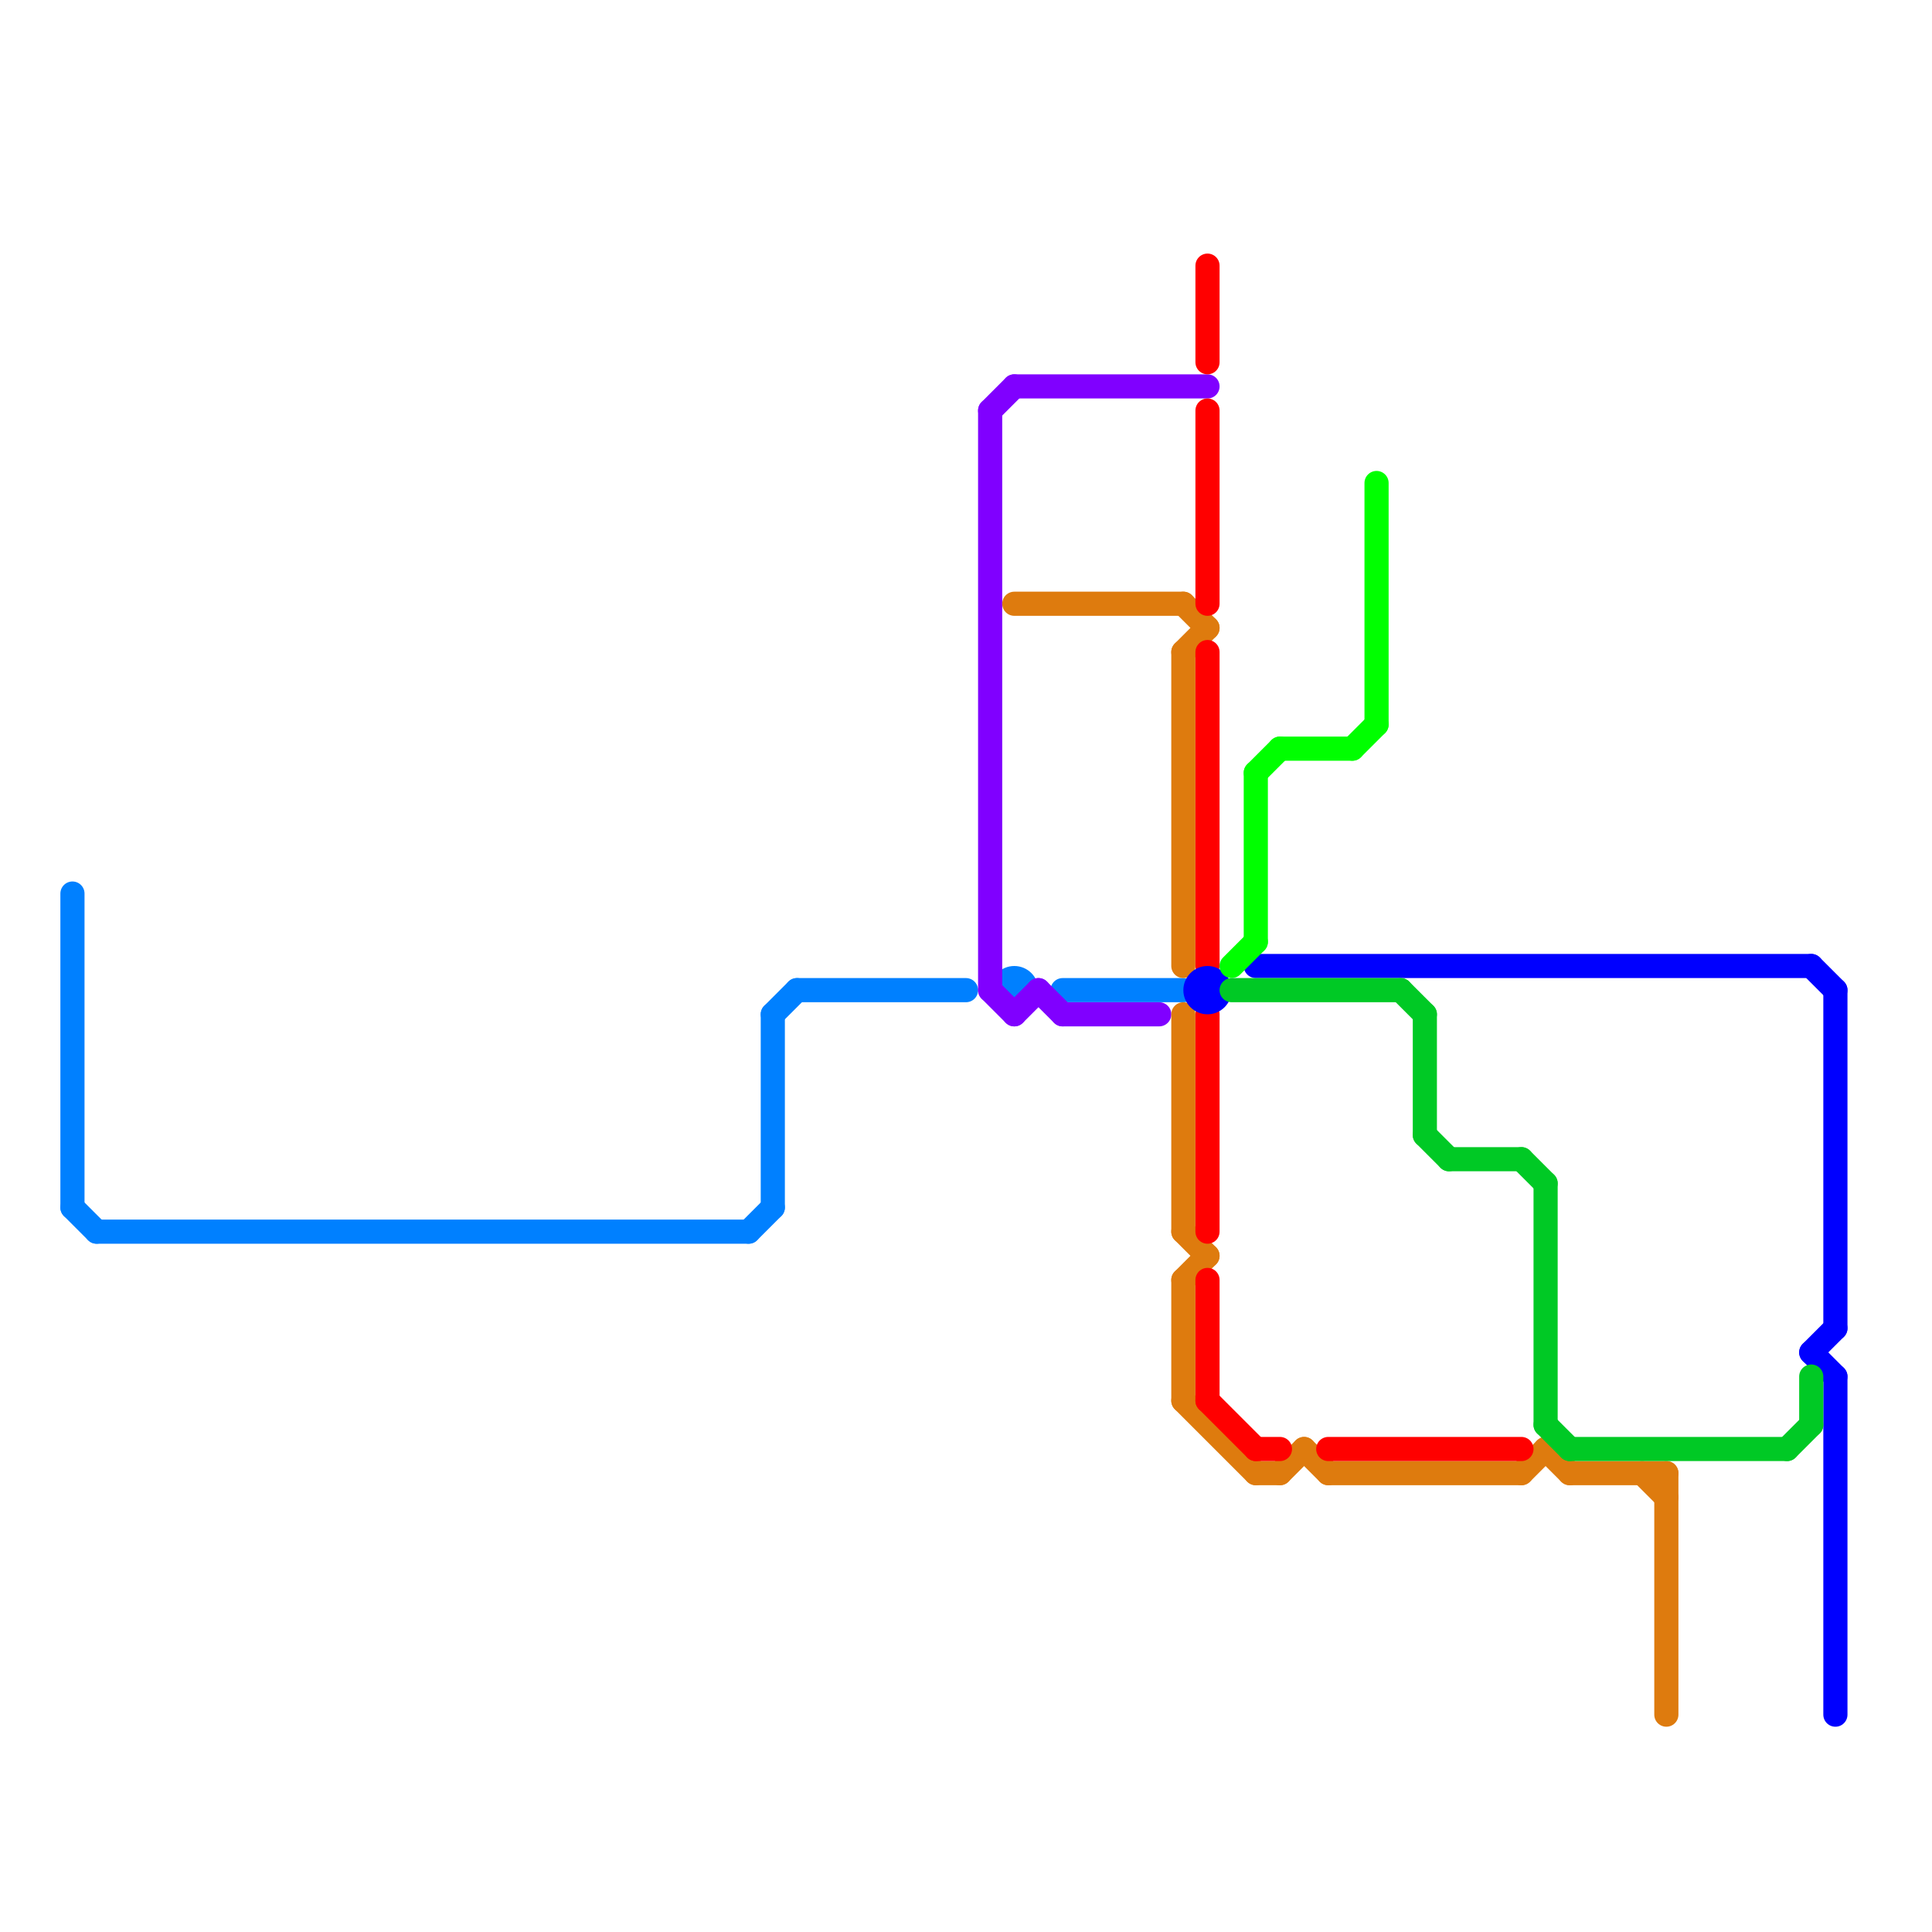 
<svg version="1.1" xmlns="http://www.w3.org/2000/svg" viewBox="0 0 80 80">
<style>text { font: 1px Helvetica; font-weight: 600; white-space: pre; dominant-baseline: central; } line { stroke-width: 1; fill: none; stroke-linecap: round; stroke-linejoin: round; } .c0 { stroke: #0080ff } .c1 { stroke: #8000ff } .c2 { stroke: #de7b0e } .c3 { stroke: #ff0000 } .c4 { stroke: #0000ff } .c5 { stroke: #00ff00 } .c6 { stroke: #00c925 }</style><defs><g id="wm-xf"><circle r="1.2" fill="#000"/><circle r="0.9" fill="#fff"/><circle r="0.6" fill="#000"/><circle r="0.3" fill="#fff"/></g><g id="wm"><circle r="0.6" fill="#000"/><circle r="0.3" fill="#fff"/></g></defs><line class="c0" x1="44" y1="41" x2="49" y2="41"/><line class="c0" x1="32" y1="42" x2="33" y2="41"/><line class="c0" x1="3" y1="50" x2="4" y2="51"/><line class="c0" x1="3" y1="37" x2="3" y2="50"/><line class="c0" x1="32" y1="42" x2="32" y2="50"/><line class="c0" x1="4" y1="51" x2="31" y2="51"/><line class="c0" x1="31" y1="51" x2="32" y2="50"/><line class="c0" x1="33" y1="41" x2="40" y2="41"/><circle cx="42" cy="41" r="1" fill="#0080ff" /><line class="c1" x1="42" y1="42" x2="43" y2="41"/><line class="c1" x1="41" y1="17" x2="41" y2="41"/><line class="c1" x1="44" y1="42" x2="48" y2="42"/><line class="c1" x1="41" y1="41" x2="42" y2="42"/><line class="c1" x1="42" y1="16" x2="50" y2="16"/><line class="c1" x1="43" y1="41" x2="44" y2="42"/><line class="c1" x1="41" y1="17" x2="42" y2="16"/><line class="c2" x1="49" y1="27" x2="50" y2="26"/><line class="c2" x1="68" y1="61" x2="69" y2="62"/><line class="c2" x1="49" y1="42" x2="49" y2="51"/><line class="c2" x1="49" y1="58" x2="52" y2="61"/><line class="c2" x1="49" y1="53" x2="50" y2="52"/><line class="c2" x1="42" y1="25" x2="49" y2="25"/><line class="c2" x1="49" y1="53" x2="49" y2="58"/><line class="c2" x1="53" y1="61" x2="54" y2="60"/><line class="c2" x1="63" y1="61" x2="64" y2="60"/><line class="c2" x1="55" y1="61" x2="63" y2="61"/><line class="c2" x1="49" y1="51" x2="50" y2="52"/><line class="c2" x1="54" y1="60" x2="55" y2="61"/><line class="c2" x1="52" y1="61" x2="53" y2="61"/><line class="c2" x1="49" y1="25" x2="50" y2="26"/><line class="c2" x1="69" y1="61" x2="69" y2="71"/><line class="c2" x1="65" y1="61" x2="69" y2="61"/><line class="c2" x1="64" y1="60" x2="65" y2="61"/><line class="c2" x1="49" y1="27" x2="49" y2="40"/><line class="c3" x1="52" y1="60" x2="53" y2="60"/><line class="c3" x1="50" y1="27" x2="50" y2="40"/><line class="c3" x1="50" y1="42" x2="50" y2="51"/><line class="c3" x1="50" y1="17" x2="50" y2="25"/><line class="c3" x1="50" y1="58" x2="52" y2="60"/><line class="c3" x1="50" y1="11" x2="50" y2="15"/><line class="c3" x1="50" y1="53" x2="50" y2="58"/><line class="c3" x1="55" y1="60" x2="63" y2="60"/><line class="c4" x1="75" y1="40" x2="76" y2="41"/><line class="c4" x1="75" y1="56" x2="76" y2="57"/><line class="c4" x1="76" y1="41" x2="76" y2="55"/><line class="c4" x1="76" y1="57" x2="76" y2="71"/><line class="c4" x1="52" y1="40" x2="75" y2="40"/><line class="c4" x1="75" y1="56" x2="76" y2="55"/><circle cx="50" cy="41" r="1" fill="#0000ff" /><line class="c5" x1="57" y1="20" x2="57" y2="30"/><line class="c5" x1="52" y1="32" x2="52" y2="39"/><line class="c5" x1="56" y1="31" x2="57" y2="30"/><line class="c5" x1="52" y1="32" x2="53" y2="31"/><line class="c5" x1="51" y1="40" x2="52" y2="39"/><line class="c5" x1="53" y1="31" x2="56" y2="31"/><line class="c6" x1="63" y1="48" x2="64" y2="49"/><line class="c6" x1="59" y1="42" x2="59" y2="47"/><line class="c6" x1="64" y1="49" x2="64" y2="59"/><line class="c6" x1="60" y1="48" x2="63" y2="48"/><line class="c6" x1="75" y1="57" x2="75" y2="59"/><line class="c6" x1="64" y1="59" x2="65" y2="60"/><line class="c6" x1="65" y1="60" x2="74" y2="60"/><line class="c6" x1="59" y1="47" x2="60" y2="48"/><line class="c6" x1="51" y1="41" x2="58" y2="41"/><line class="c6" x1="74" y1="60" x2="75" y2="59"/><line class="c6" x1="58" y1="41" x2="59" y2="42"/>
</svg>
